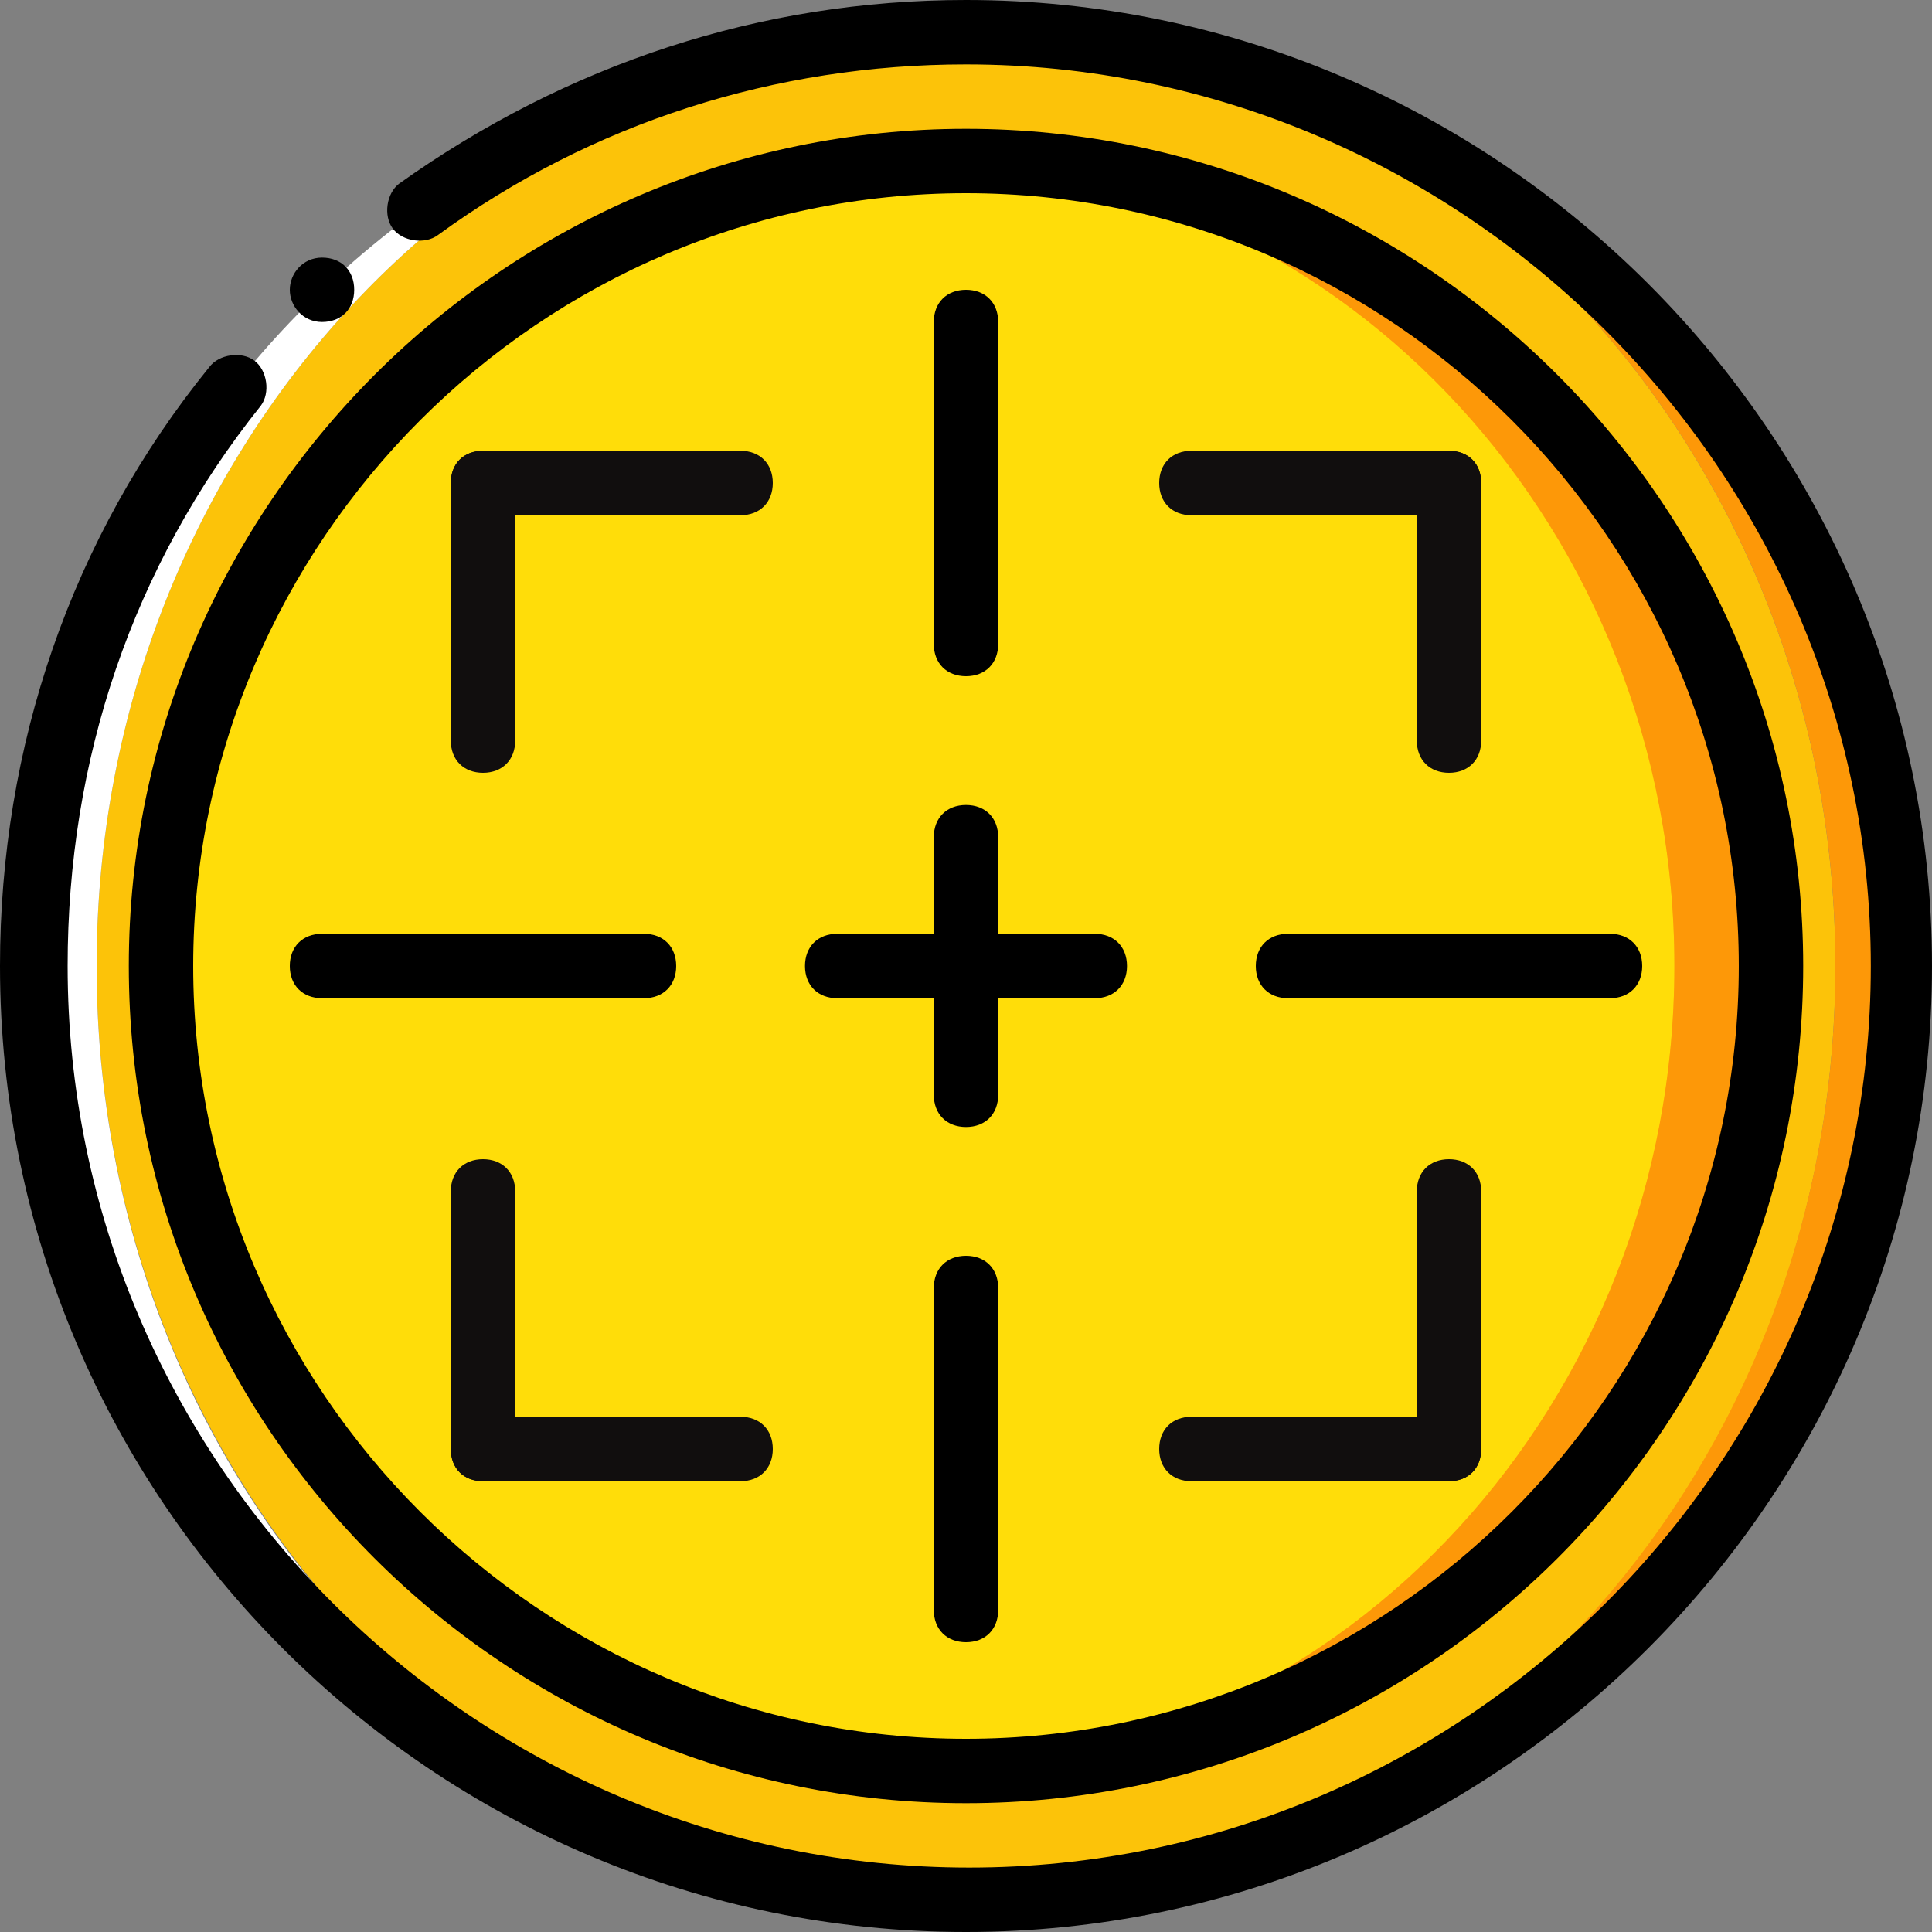 <?xml version="1.0" encoding="iso-8859-1"?>
<!-- Uploaded to: SVG Repo, www.svgrepo.com, Generator: SVG Repo Mixer Tools -->
<svg height="800px" width="800px" version="1.1" id="Layer_1" xmlns="http://www.w3.org/2000/svg" xmlns:xlink="http://www.w3.org/1999/xlink" 
	 viewBox="0 0 503.607 503.607" xml:space="preserve">
<rect x="0" y="0" width="503.607" height="503.607" fill="#808080" stroke="none"/>
<g transform="translate(1 1)">
	<path style="fill:#FCC309;" d="M477.426,250.803c0-134.295-101.561-243.41-226.623-243.41S24.18,116.508,24.18,250.803
		s101.561,243.41,226.623,243.41S477.426,385.938,477.426,250.803"/>
	<path style="fill:#FFFFFF;" d="M24.18,250.803c0-134.295,101.561-243.41,226.623-243.41c-134.295,0-243.41,109.115-243.41,243.41
		s109.115,243.41,243.41,243.41C125.741,494.213,24.18,385.938,24.18,250.803"/>
	<path style="fill:#FD9808;" d="M250.803,7.393c125.062,0,226.623,109.115,226.623,243.41s-101.561,243.41-226.623,243.41
		c134.295,0,243.41-109.115,243.41-243.41S385.098,7.393,250.803,7.393"/>
	<path style="fill:#FFDD09;" d="M238.213,460.639c-109.115,0-197.246-94.007-197.246-209.836S129.098,40.967,238.213,40.967
		s197.246,94.007,197.246,209.836S347.328,460.639,238.213,460.639"/>
	<path style="fill:#FD9808;" d="M250.803,40.967c-2.518,0-4.197,0-6.715,0c105.757,4.197,191.37,96.525,191.37,209.836
		s-85.613,206.479-191.37,209.836c2.518,0,4.197,0,6.715,0c115.829,0,209.836-94.007,209.836-209.836S366.633,40.967,250.803,40.967
		"/>
	<path d="M250.803,502.607C112.311,502.607-1,390.134-1,250.803c0-57.075,18.466-111.633,54.557-156.118
		c2.518-3.357,8.393-4.197,11.751-1.679c3.357,2.518,4.197,8.393,1.679,11.751c-33.574,41.967-50.361,92.328-50.361,146.046
		c0,129.259,105.757,235.016,235.016,235.016s235.016-105.757,235.016-235.016S380.062,15.787,250.803,15.787
		c-49.521,0-97.364,15.108-137.652,44.485c-3.357,2.518-9.233,1.679-11.751-1.679c-2.518-3.357-1.679-9.233,1.679-11.751
		C146.725,15.787,197.085-1,250.803-1c138.492,0,251.803,113.311,251.803,251.803S389.295,502.607,250.803,502.607z"/>
	<path d="M91.328,74.541c0-5.036-3.357-8.393-8.393-8.393c-5.036,0-8.393,4.197-8.393,8.393c0,4.197,3.357,8.393,8.393,8.393
		C87.97,82.934,91.328,79.577,91.328,74.541"/>
	<path d="M250.803,469.033c-120.026,0-218.229-97.364-218.229-218.23c0-120.026,98.203-218.229,218.229-218.229
		s218.23,98.203,218.23,218.229C469.033,371.669,370.829,469.033,250.803,469.033z M250.803,49.361
		c-110.793,0-201.443,90.649-201.443,201.443s90.649,201.443,201.443,201.443s201.443-90.649,201.443-201.443
		S361.597,49.361,250.803,49.361z"/>
	<path d="M166.869,259.197H82.934c-5.036,0-8.393-3.357-8.393-8.393s3.357-8.393,8.393-8.393h83.934
		c5.036,0,8.393,3.357,8.393,8.393S171.905,259.197,166.869,259.197z"/>
	<path d="M418.672,259.197h-83.934c-5.036,0-8.393-3.357-8.393-8.393s3.357-8.393,8.393-8.393h83.934
		c5.036,0,8.393,3.357,8.393,8.393S423.708,259.197,418.672,259.197z"/>
	<g>
		<path style="fill:#110E0E;" d="M376.705,385.098c-5.036,0-8.393-3.357-8.393-8.393v-67.148c0-5.036,3.357-8.393,8.393-8.393
			s8.393,3.357,8.393,8.393v67.148C385.098,381.741,381.741,385.098,376.705,385.098z"/>
		<path style="fill:#110E0E;" d="M376.705,385.098h-67.148c-5.036,0-8.393-3.357-8.393-8.393s3.357-8.393,8.393-8.393h67.148
			c5.036,0,8.393,3.357,8.393,8.393S381.741,385.098,376.705,385.098z"/>
		<path style="fill:#110E0E;" d="M376.705,200.443c-5.036,0-8.393-3.357-8.393-8.393v-67.148c0-5.036,3.357-8.393,8.393-8.393
			s8.393,3.357,8.393,8.393v67.148C385.098,197.085,381.741,200.443,376.705,200.443z"/>
		<path style="fill:#110E0E;" d="M376.705,133.295h-67.148c-5.036,0-8.393-3.357-8.393-8.393c0-5.036,3.357-8.393,8.393-8.393
			h67.148c5.036,0,8.393,3.357,8.393,8.393C385.098,129.938,381.741,133.295,376.705,133.295z"/>
		<path style="fill:#110E0E;" d="M124.902,200.443c-5.036,0-8.393-3.357-8.393-8.393v-67.148c0-5.036,3.357-8.393,8.393-8.393
			c5.036,0,8.393,3.357,8.393,8.393v67.148C133.295,197.085,129.938,200.443,124.902,200.443z"/>
		<path style="fill:#110E0E;" d="M192.049,133.295h-67.148c-5.036,0-8.393-3.357-8.393-8.393c0-5.036,3.357-8.393,8.393-8.393
			h67.148c5.036,0,8.393,3.357,8.393,8.393C200.443,129.938,197.085,133.295,192.049,133.295z"/>
		<path style="fill:#110E0E;" d="M124.902,385.098c-5.036,0-8.393-3.357-8.393-8.393v-67.148c0-5.036,3.357-8.393,8.393-8.393
			c5.036,0,8.393,3.357,8.393,8.393v67.148C133.295,381.741,129.938,385.098,124.902,385.098z"/>
		<path style="fill:#110E0E;" d="M192.049,385.098h-67.148c-5.036,0-8.393-3.357-8.393-8.393s3.357-8.393,8.393-8.393h67.148
			c5.036,0,8.393,3.357,8.393,8.393S197.085,385.098,192.049,385.098z"/>
	</g>
	<path d="M250.803,175.262c-5.036,0-8.393-3.357-8.393-8.393V82.934c0-5.036,3.357-8.393,8.393-8.393s8.393,3.357,8.393,8.393
		v83.934C259.197,171.905,255.839,175.262,250.803,175.262z"/>
	<path d="M250.803,427.066c-5.036,0-8.393-3.357-8.393-8.393v-83.934c0-5.036,3.357-8.393,8.393-8.393s8.393,3.357,8.393,8.393
		v83.934C259.197,423.708,255.839,427.066,250.803,427.066z"/>
	<path d="M250.803,292.77c-5.036,0-8.393-3.357-8.393-8.393v-67.148c0-5.036,3.357-8.393,8.393-8.393s8.393,3.357,8.393,8.393
		v67.148C259.197,289.413,255.839,292.77,250.803,292.77z"/>
	<path d="M284.377,259.197h-67.148c-5.036,0-8.393-3.357-8.393-8.393s3.357-8.393,8.393-8.393h67.148
		c5.036,0,8.393,3.357,8.393,8.393S289.413,259.197,284.377,259.197z"/>
</g>
</svg>
